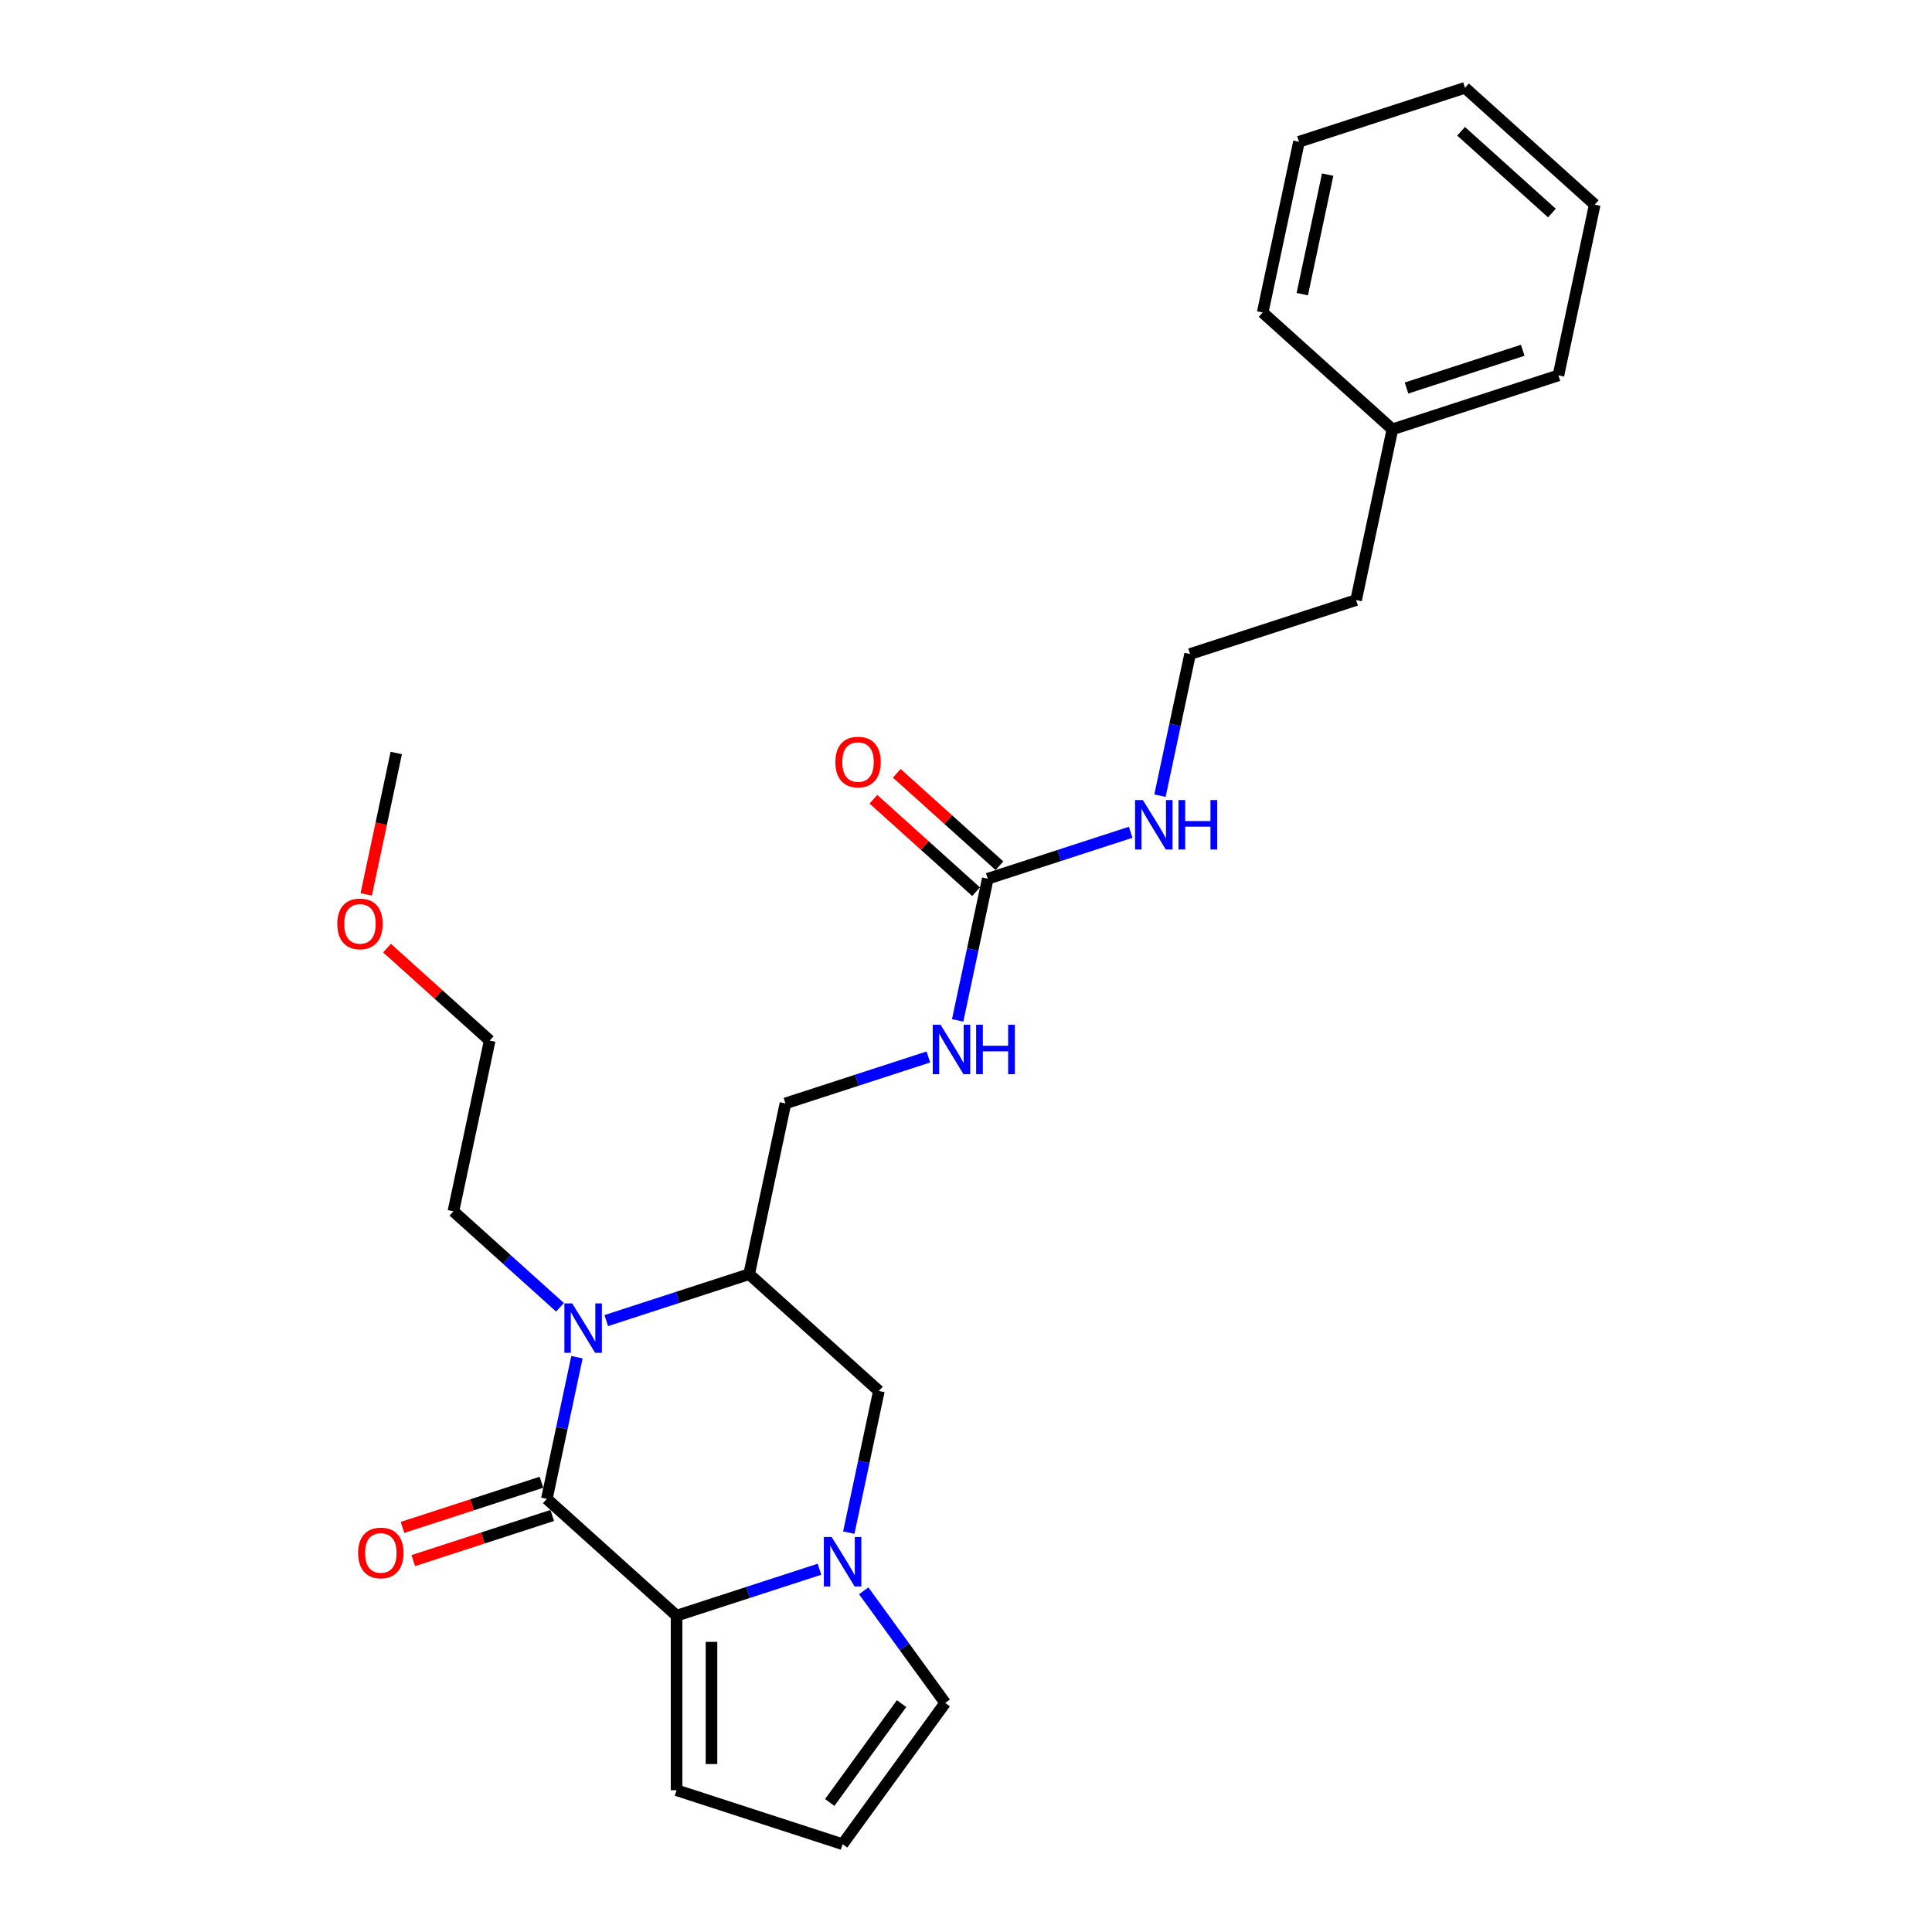 <?xml version='1.0' encoding='iso-8859-1'?>
<svg version='1.1' baseProfile='full'
              xmlns='http://www.w3.org/2000/svg'
                      xmlns:rdkit='http://www.rdkit.org/xml'
                      xmlns:xlink='http://www.w3.org/1999/xlink'
                  xml:space='preserve'
width='1000px' height='1000px' viewBox='0 0 1000 1000'>
<!-- END OF HEADER -->
<rect style='opacity:1.0;fill:#FFFFFF;stroke:none' width='1000' height='1000' x='0' y='0'> </rect>
<path class='bond-0' d='M 283.043,775.809 L 290.836,739.145' style='fill:none;fill-rule:evenodd;stroke:#000000;stroke-width:6px;stroke-linecap:butt;stroke-linejoin:miter;stroke-opacity:1' />
<path class='bond-0' d='M 290.836,739.145 L 298.629,702.481' style='fill:none;fill-rule:evenodd;stroke:#0000FF;stroke-width:6px;stroke-linecap:butt;stroke-linejoin:miter;stroke-opacity:1' />
<path class='bond-1' d='M 283.043,775.809 L 350.19,836.268' style='fill:none;fill-rule:evenodd;stroke:#000000;stroke-width:6px;stroke-linecap:butt;stroke-linejoin:miter;stroke-opacity:1' />
<path class='bond-2' d='M 280.251,767.215 L 244.287,778.901' style='fill:none;fill-rule:evenodd;stroke:#000000;stroke-width:6px;stroke-linecap:butt;stroke-linejoin:miter;stroke-opacity:1' />
<path class='bond-2' d='M 244.287,778.901 L 208.323,790.586' style='fill:none;fill-rule:evenodd;stroke:#FF0000;stroke-width:6px;stroke-linecap:butt;stroke-linejoin:miter;stroke-opacity:1' />
<path class='bond-2' d='M 285.835,784.402 L 249.871,796.087' style='fill:none;fill-rule:evenodd;stroke:#000000;stroke-width:6px;stroke-linecap:butt;stroke-linejoin:miter;stroke-opacity:1' />
<path class='bond-2' d='M 249.871,796.087 L 213.907,807.773' style='fill:none;fill-rule:evenodd;stroke:#FF0000;stroke-width:6px;stroke-linecap:butt;stroke-linejoin:miter;stroke-opacity:1' />
<path class='bond-3' d='M 313.792,683.54 L 350.777,671.523' style='fill:none;fill-rule:evenodd;stroke:#0000FF;stroke-width:6px;stroke-linecap:butt;stroke-linejoin:miter;stroke-opacity:1' />
<path class='bond-3' d='M 350.777,671.523 L 387.762,659.506' style='fill:none;fill-rule:evenodd;stroke:#000000;stroke-width:6px;stroke-linecap:butt;stroke-linejoin:miter;stroke-opacity:1' />
<path class='bond-4' d='M 289.866,676.656 L 262.274,651.812' style='fill:none;fill-rule:evenodd;stroke:#0000FF;stroke-width:6px;stroke-linecap:butt;stroke-linejoin:miter;stroke-opacity:1' />
<path class='bond-4' d='M 262.274,651.812 L 234.682,626.968' style='fill:none;fill-rule:evenodd;stroke:#000000;stroke-width:6px;stroke-linecap:butt;stroke-linejoin:miter;stroke-opacity:1' />
<path class='bond-5' d='M 350.19,836.268 L 387.176,824.251' style='fill:none;fill-rule:evenodd;stroke:#000000;stroke-width:6px;stroke-linecap:butt;stroke-linejoin:miter;stroke-opacity:1' />
<path class='bond-5' d='M 387.176,824.251 L 424.161,812.234' style='fill:none;fill-rule:evenodd;stroke:#0000FF;stroke-width:6px;stroke-linecap:butt;stroke-linejoin:miter;stroke-opacity:1' />
<path class='bond-6' d='M 350.19,836.268 L 350.19,926.624' style='fill:none;fill-rule:evenodd;stroke:#000000;stroke-width:6px;stroke-linecap:butt;stroke-linejoin:miter;stroke-opacity:1' />
<path class='bond-6' d='M 368.262,849.822 L 368.262,913.071' style='fill:none;fill-rule:evenodd;stroke:#000000;stroke-width:6px;stroke-linecap:butt;stroke-linejoin:miter;stroke-opacity:1' />
<path class='bond-7' d='M 439.323,793.294 L 447.117,756.63' style='fill:none;fill-rule:evenodd;stroke:#0000FF;stroke-width:6px;stroke-linecap:butt;stroke-linejoin:miter;stroke-opacity:1' />
<path class='bond-7' d='M 447.117,756.63 L 454.91,719.966' style='fill:none;fill-rule:evenodd;stroke:#000000;stroke-width:6px;stroke-linecap:butt;stroke-linejoin:miter;stroke-opacity:1' />
<path class='bond-8' d='M 447.061,823.4 L 468.147,852.423' style='fill:none;fill-rule:evenodd;stroke:#0000FF;stroke-width:6px;stroke-linecap:butt;stroke-linejoin:miter;stroke-opacity:1' />
<path class='bond-8' d='M 468.147,852.423 L 489.234,881.446' style='fill:none;fill-rule:evenodd;stroke:#000000;stroke-width:6px;stroke-linecap:butt;stroke-linejoin:miter;stroke-opacity:1' />
<path class='bond-9' d='M 387.762,659.506 L 406.548,571.125' style='fill:none;fill-rule:evenodd;stroke:#000000;stroke-width:6px;stroke-linecap:butt;stroke-linejoin:miter;stroke-opacity:1' />
<path class='bond-10' d='M 387.762,659.506 L 454.91,719.966' style='fill:none;fill-rule:evenodd;stroke:#000000;stroke-width:6px;stroke-linecap:butt;stroke-linejoin:miter;stroke-opacity:1' />
<path class='bond-11' d='M 511.268,454.822 L 503.475,491.486' style='fill:none;fill-rule:evenodd;stroke:#000000;stroke-width:6px;stroke-linecap:butt;stroke-linejoin:miter;stroke-opacity:1' />
<path class='bond-11' d='M 503.475,491.486 L 495.681,528.15' style='fill:none;fill-rule:evenodd;stroke:#0000FF;stroke-width:6px;stroke-linecap:butt;stroke-linejoin:miter;stroke-opacity:1' />
<path class='bond-12' d='M 517.314,448.107 L 490.743,424.183' style='fill:none;fill-rule:evenodd;stroke:#000000;stroke-width:6px;stroke-linecap:butt;stroke-linejoin:miter;stroke-opacity:1' />
<path class='bond-12' d='M 490.743,424.183 L 464.172,400.258' style='fill:none;fill-rule:evenodd;stroke:#FF0000;stroke-width:6px;stroke-linecap:butt;stroke-linejoin:miter;stroke-opacity:1' />
<path class='bond-12' d='M 505.222,461.537 L 478.651,437.612' style='fill:none;fill-rule:evenodd;stroke:#000000;stroke-width:6px;stroke-linecap:butt;stroke-linejoin:miter;stroke-opacity:1' />
<path class='bond-12' d='M 478.651,437.612 L 452.08,413.687' style='fill:none;fill-rule:evenodd;stroke:#FF0000;stroke-width:6px;stroke-linecap:butt;stroke-linejoin:miter;stroke-opacity:1' />
<path class='bond-13' d='M 511.268,454.822 L 548.253,442.805' style='fill:none;fill-rule:evenodd;stroke:#000000;stroke-width:6px;stroke-linecap:butt;stroke-linejoin:miter;stroke-opacity:1' />
<path class='bond-13' d='M 548.253,442.805 L 585.238,430.788' style='fill:none;fill-rule:evenodd;stroke:#0000FF;stroke-width:6px;stroke-linecap:butt;stroke-linejoin:miter;stroke-opacity:1' />
<path class='bond-14' d='M 489.234,881.446 L 436.124,954.545' style='fill:none;fill-rule:evenodd;stroke:#000000;stroke-width:6px;stroke-linecap:butt;stroke-linejoin:miter;stroke-opacity:1' />
<path class='bond-14' d='M 466.647,881.789 L 429.47,932.959' style='fill:none;fill-rule:evenodd;stroke:#000000;stroke-width:6px;stroke-linecap:butt;stroke-linejoin:miter;stroke-opacity:1' />
<path class='bond-15' d='M 350.19,926.624 L 436.124,954.545' style='fill:none;fill-rule:evenodd;stroke:#000000;stroke-width:6px;stroke-linecap:butt;stroke-linejoin:miter;stroke-opacity:1' />
<path class='bond-16' d='M 480.519,547.09 L 443.534,559.108' style='fill:none;fill-rule:evenodd;stroke:#0000FF;stroke-width:6px;stroke-linecap:butt;stroke-linejoin:miter;stroke-opacity:1' />
<path class='bond-16' d='M 443.534,559.108 L 406.548,571.125' style='fill:none;fill-rule:evenodd;stroke:#000000;stroke-width:6px;stroke-linecap:butt;stroke-linejoin:miter;stroke-opacity:1' />
<path class='bond-17' d='M 600.401,411.847 L 608.194,375.184' style='fill:none;fill-rule:evenodd;stroke:#0000FF;stroke-width:6px;stroke-linecap:butt;stroke-linejoin:miter;stroke-opacity:1' />
<path class='bond-17' d='M 608.194,375.184 L 615.987,338.52' style='fill:none;fill-rule:evenodd;stroke:#000000;stroke-width:6px;stroke-linecap:butt;stroke-linejoin:miter;stroke-opacity:1' />
<path class='bond-18' d='M 234.682,626.968 L 253.468,538.586' style='fill:none;fill-rule:evenodd;stroke:#000000;stroke-width:6px;stroke-linecap:butt;stroke-linejoin:miter;stroke-opacity:1' />
<path class='bond-19' d='M 615.987,338.52 L 701.92,310.598' style='fill:none;fill-rule:evenodd;stroke:#000000;stroke-width:6px;stroke-linecap:butt;stroke-linejoin:miter;stroke-opacity:1' />
<path class='bond-20' d='M 720.706,222.217 L 701.92,310.598' style='fill:none;fill-rule:evenodd;stroke:#000000;stroke-width:6px;stroke-linecap:butt;stroke-linejoin:miter;stroke-opacity:1' />
<path class='bond-21' d='M 720.706,222.217 L 806.64,194.295' style='fill:none;fill-rule:evenodd;stroke:#000000;stroke-width:6px;stroke-linecap:butt;stroke-linejoin:miter;stroke-opacity:1' />
<path class='bond-21' d='M 728.012,200.842 L 788.166,181.297' style='fill:none;fill-rule:evenodd;stroke:#000000;stroke-width:6px;stroke-linecap:butt;stroke-linejoin:miter;stroke-opacity:1' />
<path class='bond-22' d='M 720.706,222.217 L 653.559,161.757' style='fill:none;fill-rule:evenodd;stroke:#000000;stroke-width:6px;stroke-linecap:butt;stroke-linejoin:miter;stroke-opacity:1' />
<path class='bond-23' d='M 200.326,490.737 L 226.897,514.662' style='fill:none;fill-rule:evenodd;stroke:#FF0000;stroke-width:6px;stroke-linecap:butt;stroke-linejoin:miter;stroke-opacity:1' />
<path class='bond-23' d='M 226.897,514.662 L 253.468,538.586' style='fill:none;fill-rule:evenodd;stroke:#000000;stroke-width:6px;stroke-linecap:butt;stroke-linejoin:miter;stroke-opacity:1' />
<path class='bond-24' d='M 189.551,462.929 L 197.329,426.337' style='fill:none;fill-rule:evenodd;stroke:#FF0000;stroke-width:6px;stroke-linecap:butt;stroke-linejoin:miter;stroke-opacity:1' />
<path class='bond-24' d='M 197.329,426.337 L 205.106,389.746' style='fill:none;fill-rule:evenodd;stroke:#000000;stroke-width:6px;stroke-linecap:butt;stroke-linejoin:miter;stroke-opacity:1' />
<path class='bond-25' d='M 806.64,194.295 L 825.426,105.914' style='fill:none;fill-rule:evenodd;stroke:#000000;stroke-width:6px;stroke-linecap:butt;stroke-linejoin:miter;stroke-opacity:1' />
<path class='bond-26' d='M 653.559,161.757 L 672.345,73.376' style='fill:none;fill-rule:evenodd;stroke:#000000;stroke-width:6px;stroke-linecap:butt;stroke-linejoin:miter;stroke-opacity:1' />
<path class='bond-26' d='M 674.053,152.257 L 687.203,90.39' style='fill:none;fill-rule:evenodd;stroke:#000000;stroke-width:6px;stroke-linecap:butt;stroke-linejoin:miter;stroke-opacity:1' />
<path class='bond-27' d='M 672.345,73.376 L 758.279,45.455' style='fill:none;fill-rule:evenodd;stroke:#000000;stroke-width:6px;stroke-linecap:butt;stroke-linejoin:miter;stroke-opacity:1' />
<path class='bond-28' d='M 825.426,105.914 L 758.279,45.455' style='fill:none;fill-rule:evenodd;stroke:#000000;stroke-width:6px;stroke-linecap:butt;stroke-linejoin:miter;stroke-opacity:1' />
<path class='bond-28' d='M 803.262,110.275 L 756.259,67.953' style='fill:none;fill-rule:evenodd;stroke:#000000;stroke-width:6px;stroke-linecap:butt;stroke-linejoin:miter;stroke-opacity:1' />
<path  class='atom-1' d='M 296.173 674.633
L 304.558 688.186
Q 305.389 689.524, 306.726 691.945
Q 308.064 694.367, 308.136 694.511
L 308.136 674.633
L 311.533 674.633
L 311.533 700.222
L 308.027 700.222
L 299.028 685.403
Q 297.98 683.669, 296.86 681.681
Q 295.775 679.693, 295.45 679.079
L 295.45 700.222
L 292.125 700.222
L 292.125 674.633
L 296.173 674.633
' fill='#0000FF'/>
<path  class='atom-3' d='M 430.468 795.553
L 438.853 809.106
Q 439.684 810.443, 441.021 812.865
Q 442.358 815.286, 442.431 815.431
L 442.431 795.553
L 445.828 795.553
L 445.828 821.141
L 442.322 821.141
L 433.323 806.323
Q 432.275 804.588, 431.154 802.6
Q 430.07 800.612, 429.745 799.998
L 429.745 821.141
L 426.42 821.141
L 426.42 795.553
L 430.468 795.553
' fill='#0000FF'/>
<path  class='atom-9' d='M 185.363 803.802
Q 185.363 797.658, 188.399 794.225
Q 191.435 790.791, 197.11 790.791
Q 202.784 790.791, 205.82 794.225
Q 208.856 797.658, 208.856 803.802
Q 208.856 810.019, 205.784 813.561
Q 202.712 817.067, 197.11 817.067
Q 191.472 817.067, 188.399 813.561
Q 185.363 810.055, 185.363 803.802
M 197.11 814.175
Q 201.013 814.175, 203.109 811.573
Q 205.242 808.935, 205.242 803.802
Q 205.242 798.779, 203.109 796.249
Q 201.013 793.682, 197.11 793.682
Q 193.206 793.682, 191.074 796.212
Q 188.978 798.742, 188.978 803.802
Q 188.978 808.971, 191.074 811.573
Q 193.206 814.175, 197.11 814.175
' fill='#FF0000'/>
<path  class='atom-10' d='M 486.826 530.409
L 495.211 543.962
Q 496.042 545.3, 497.379 547.721
Q 498.716 550.143, 498.789 550.287
L 498.789 530.409
L 502.186 530.409
L 502.186 555.998
L 498.68 555.998
L 489.681 541.179
Q 488.633 539.445, 487.512 537.457
Q 486.428 535.469, 486.103 534.854
L 486.103 555.998
L 482.778 555.998
L 482.778 530.409
L 486.826 530.409
' fill='#0000FF'/>
<path  class='atom-10' d='M 505.258 530.409
L 508.728 530.409
L 508.728 541.288
L 521.811 541.288
L 521.811 530.409
L 525.281 530.409
L 525.281 555.998
L 521.811 555.998
L 521.811 544.179
L 508.728 544.179
L 508.728 555.998
L 505.258 555.998
L 505.258 530.409
' fill='#0000FF'/>
<path  class='atom-13' d='M 432.374 394.435
Q 432.374 388.291, 435.41 384.857
Q 438.446 381.423, 444.12 381.423
Q 449.795 381.423, 452.831 384.857
Q 455.867 388.291, 455.867 394.435
Q 455.867 400.651, 452.795 404.193
Q 449.722 407.699, 444.12 407.699
Q 438.482 407.699, 435.41 404.193
Q 432.374 400.687, 432.374 394.435
M 444.12 404.808
Q 448.024 404.808, 450.12 402.205
Q 452.252 399.567, 452.252 394.435
Q 452.252 389.411, 450.12 386.881
Q 448.024 384.315, 444.12 384.315
Q 440.217 384.315, 438.085 386.845
Q 435.988 389.375, 435.988 394.435
Q 435.988 399.603, 438.085 402.205
Q 440.217 404.808, 444.12 404.808
' fill='#FF0000'/>
<path  class='atom-14' d='M 591.545 414.106
L 599.93 427.66
Q 600.761 428.997, 602.098 431.419
Q 603.436 433.84, 603.508 433.985
L 603.508 414.106
L 606.905 414.106
L 606.905 439.695
L 603.4 439.695
L 594.4 424.877
Q 593.352 423.142, 592.232 421.154
Q 591.147 419.166, 590.822 418.552
L 590.822 439.695
L 587.497 439.695
L 587.497 414.106
L 591.545 414.106
' fill='#0000FF'/>
<path  class='atom-14' d='M 609.977 414.106
L 613.447 414.106
L 613.447 424.985
L 626.531 424.985
L 626.531 414.106
L 630 414.106
L 630 439.695
L 626.531 439.695
L 626.531 427.877
L 613.447 427.877
L 613.447 439.695
L 609.977 439.695
L 609.977 414.106
' fill='#0000FF'/>
<path  class='atom-18' d='M 174.574 478.199
Q 174.574 472.055, 177.61 468.621
Q 180.646 465.188, 186.32 465.188
Q 191.995 465.188, 195.031 468.621
Q 198.067 472.055, 198.067 478.199
Q 198.067 484.415, 194.995 487.957
Q 191.922 491.463, 186.32 491.463
Q 180.682 491.463, 177.61 487.957
Q 174.574 484.452, 174.574 478.199
M 186.32 488.572
Q 190.224 488.572, 192.32 485.97
Q 194.452 483.331, 194.452 478.199
Q 194.452 473.175, 192.32 470.645
Q 190.224 468.079, 186.32 468.079
Q 182.417 468.079, 180.285 470.609
Q 178.188 473.139, 178.188 478.199
Q 178.188 483.367, 180.285 485.97
Q 182.417 488.572, 186.32 488.572
' fill='#FF0000'/>
</svg>
